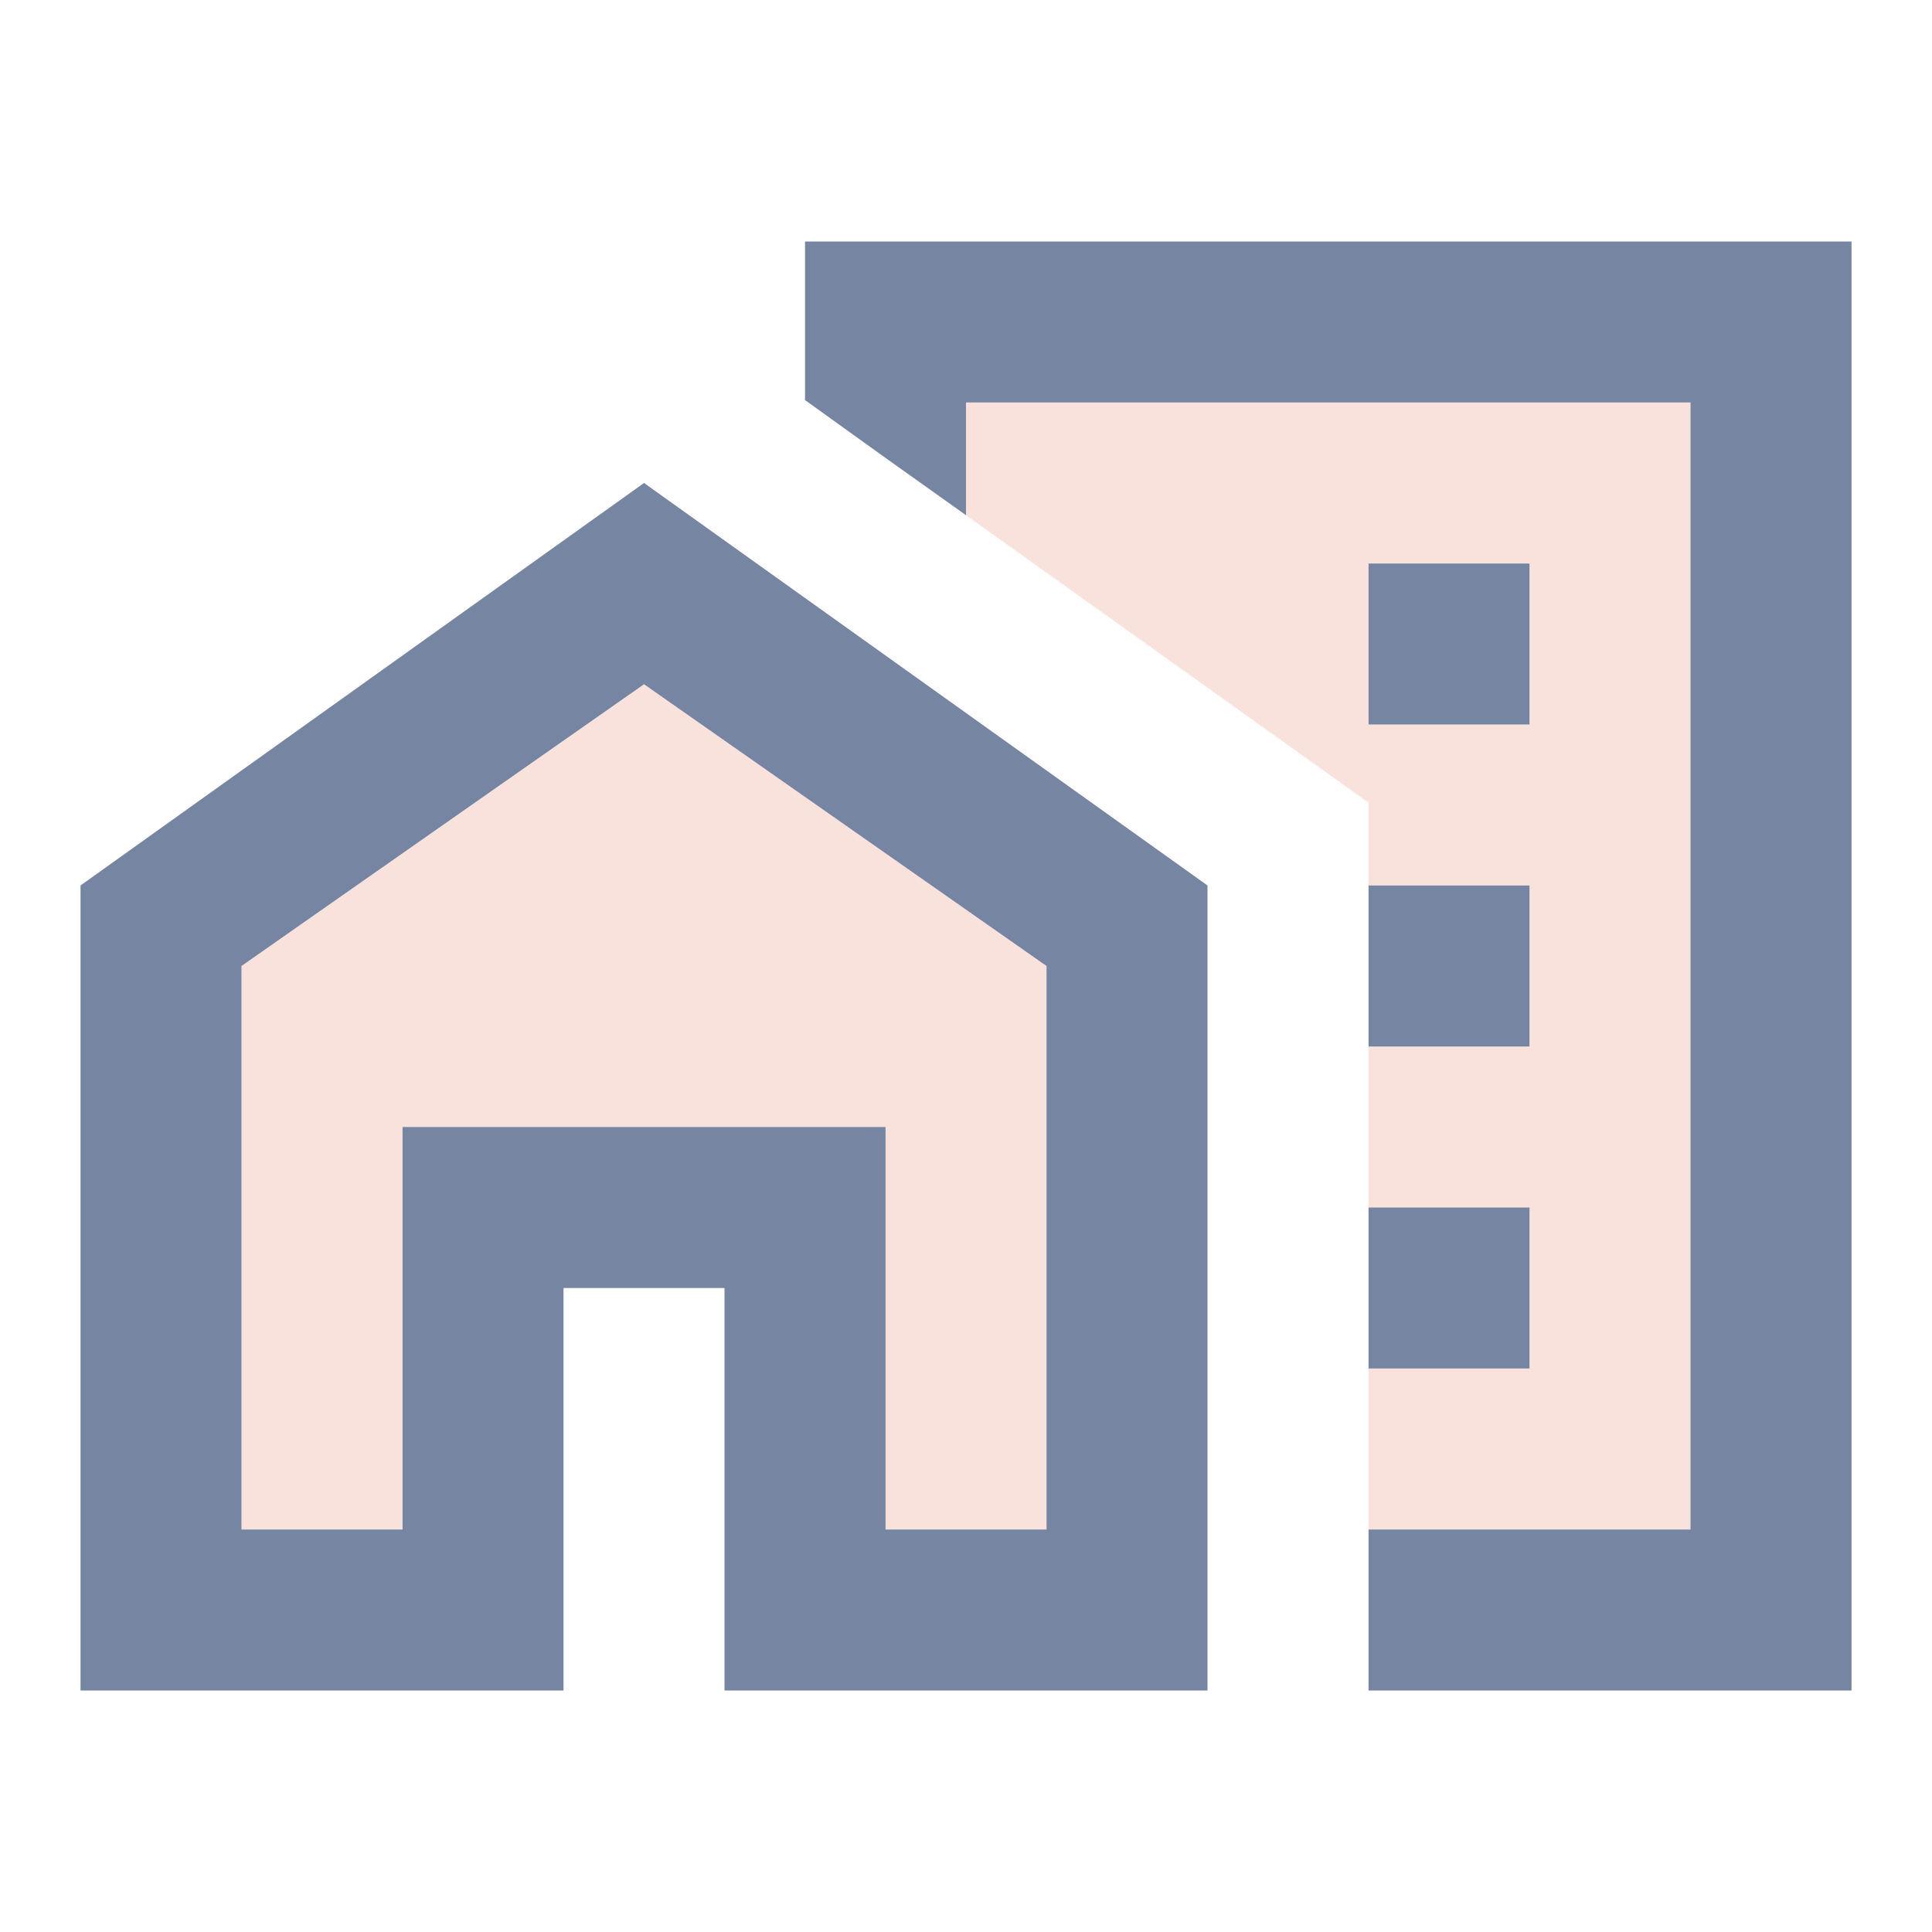 <svg width="40" height="40" viewBox="0 0 40 40" fill="none" xmlns="http://www.w3.org/2000/svg">
<path d="M28.333 18.333H31.667V21.667H28.333V25H31.667V28.333H28.333V31.667H35V8.333H20V10.667L28.333 16.617V18.333ZM28.333 11.667H31.667V15H28.333V11.667Z" fill="#FAE2DC"/>
<path d="M16.667 5V8.283L18.267 9.433L20 10.667V8.333H35V31.667H28.334V35H38.334V5H16.667Z" fill="#7585A2"/>
<path d="M5 20V31.667H8.333V23.333H18.333V31.667H21.667V20L13.333 14.167L5 20Z" fill="#FAE2DC"/>
<path d="M31.667 11.667H28.334V15H31.667V11.667Z" fill="#7585A2"/>
<path d="M31.667 18.333H28.334V21.667H31.667V18.333Z" fill="#7585A2"/>
<path d="M31.667 25H28.334V28.333H31.667V25Z" fill="#7585A2"/>
<path d="M1.667 18.333V35H11.667V26.667H15V35H25V18.333L13.334 10L1.667 18.333ZM21.667 31.667H18.334V23.333H8.334V31.667H5V20L13.334 14.167L21.667 20V31.667Z" fill="#7585A2"/>
</svg>
